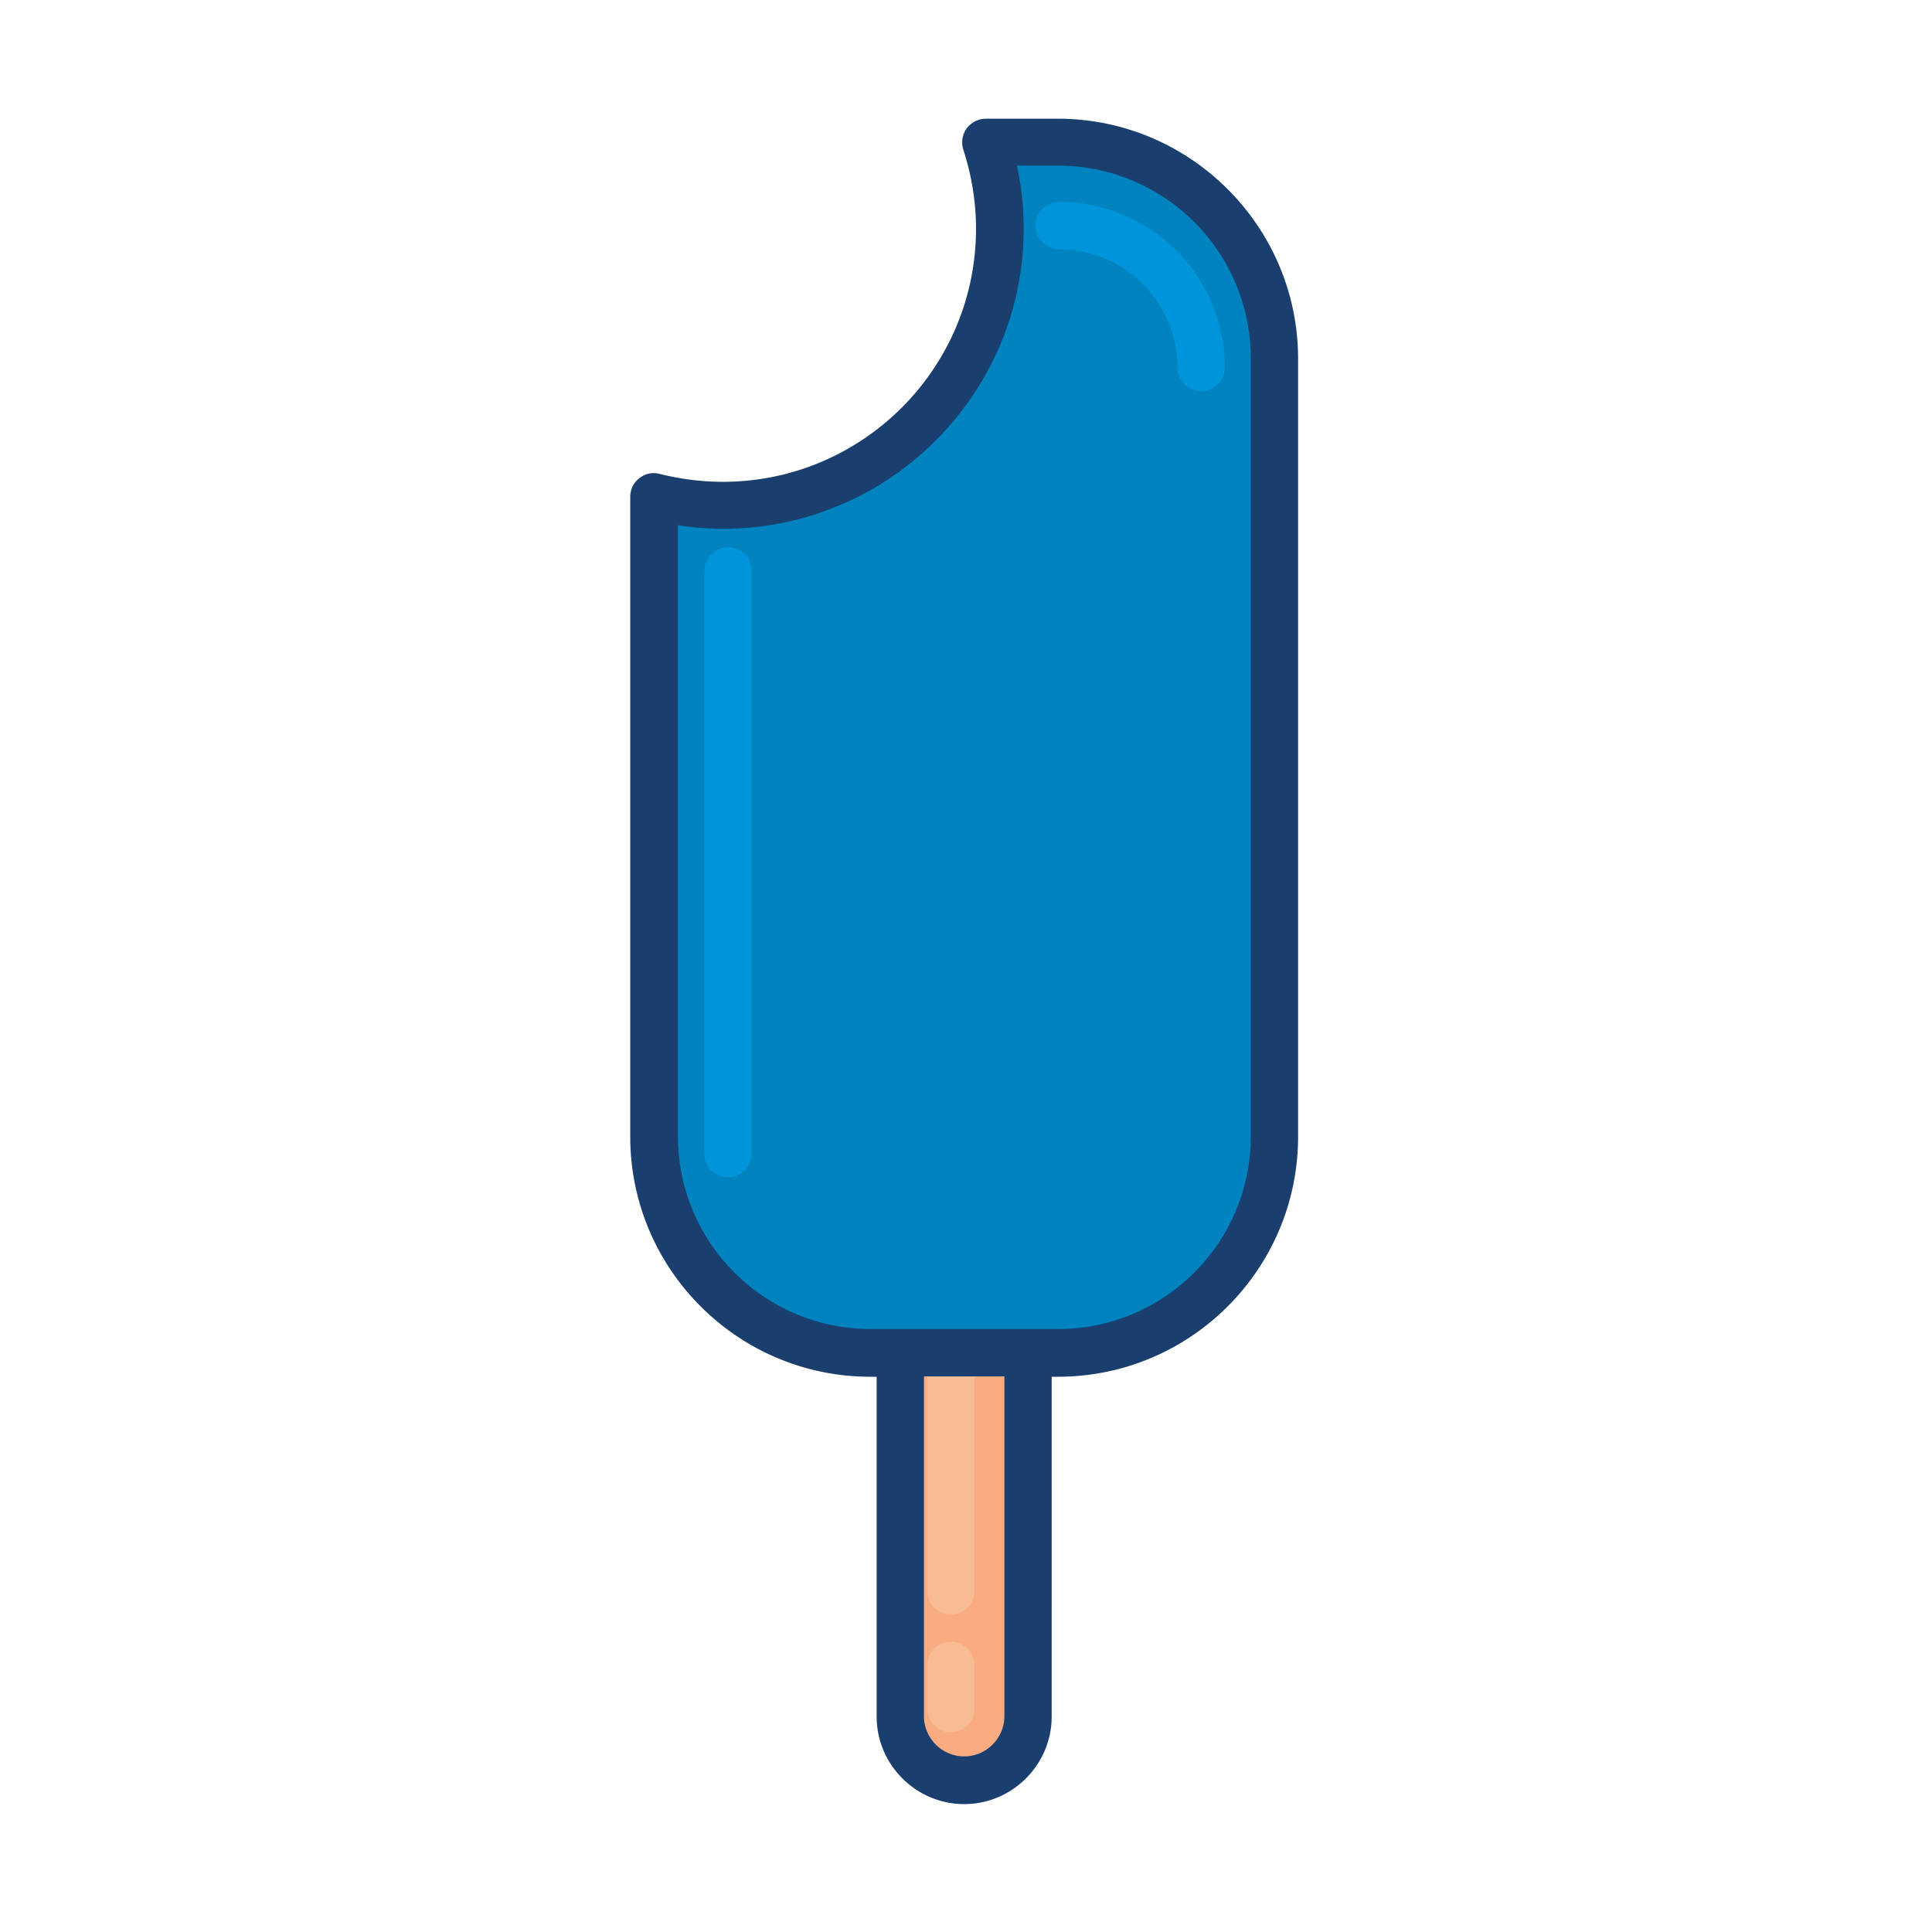 <?xml version="1.0" encoding="utf-8"?>
<!-- Скачано с сайта svg4.ru / Downloaded from svg4.ru -->
<svg width="800px" height="800px" viewBox="0 0 1024 1024" class="icon"  version="1.1" xmlns="http://www.w3.org/2000/svg"><path d="M511.029 943.467c-18.806 0-33.851-15.254-33.851-33.851V646.957h67.702v262.658c0 18.807-15.045 33.852-33.852 33.852z" fill="#F9AC82" /><path d="M503.926 855.705c-6.896 0-12.537-5.642-12.537-12.537V676.421c0-6.896 5.642-12.537 12.537-12.537 6.896 0 12.537 5.642 12.537 12.537v166.747c0 7.105-5.434 12.537-12.537 12.537zM503.926 918.183c-6.896 0-12.537-5.642-12.537-12.537v-22.985c0-6.896 5.642-12.537 12.537-12.537 6.896 0 12.537 5.642 12.537 12.537v22.985c0 6.895-5.434 12.537-12.537 12.537z" fill="#F8BC95" /><path d="M560.762 75.461h-38.448c6.268 16.089 9.821 33.642 9.821 52.03 0 78.359-63.523 142.091-142.091 142.091-15.254 0-29.672-2.299-43.463-6.896v339.763c0 63.314 51.403 114.717 114.717 114.717h99.254c63.314 0 114.717-51.403 114.717-114.717V190.179c0.209-63.523-51.194-114.717-114.508-114.717z" fill="#0083BF" /><path d="M636.613 207.312c-6.896 0-12.537-5.642-12.537-12.537 0-34.478-28.209-62.687-62.687-62.687-6.896 0-12.537-5.642-12.537-12.537 0-6.896 5.642-12.537 12.537-12.537 48.478 0 87.761 39.283 87.761 87.761 0.001 7.106-5.642 12.539-12.536 12.539zM385.864 623.972c-6.896 0-12.537-5.642-12.537-12.537V302.597c0-6.896 5.642-12.537 12.537-12.537s12.537 5.642 12.537 12.537v308.838c0 6.896-5.642 12.537-12.537 12.537z" fill="#0095DA" /><path d="M560.762 62.924H522.522c-3.971 0-7.731 1.881-10.239 5.224-2.299 3.343-2.925 7.522-1.672 11.283 4.388 13.582 6.687 27.582 6.687 41.791 0 73.971-60.18 134.15-134.15 134.15-11.283 0-22.567-1.463-33.433-4.179-3.761-1.044-7.731-0.209-10.865 2.299-3.134 2.299-4.806 6.059-4.806 9.821v339.136c0 70.21 57.045 127.255 127.255 127.255h3.343v180.121c0 25.493 20.895 46.388 46.388 46.388 25.493 0 46.388-20.895 46.388-46.388V729.704h3.343c70.21 0 127.255-57.045 127.255-127.255V190.179c0.001-70.21-57.254-127.255-127.254-127.255z m-28.418 846.692c0 11.702-9.612 21.313-21.313 21.313-11.702 0-21.313-9.612-21.313-21.313V729.495h42.627v180.121z m130.598-307.375c0 56.418-45.762 102.18-102.18 102.18h-99.254c-56.418 0-102.18-45.762-102.18-102.18V278.358a153.112 153.112 0 0 0 24.03 1.881c87.761 0 159.225-71.463 159.225-159.225 0-11.283-1.253-22.359-3.552-33.224h21.731c56.418 0 102.18 45.762 102.18 102.18v412.272z" fill="#1A3F6F" /></svg>